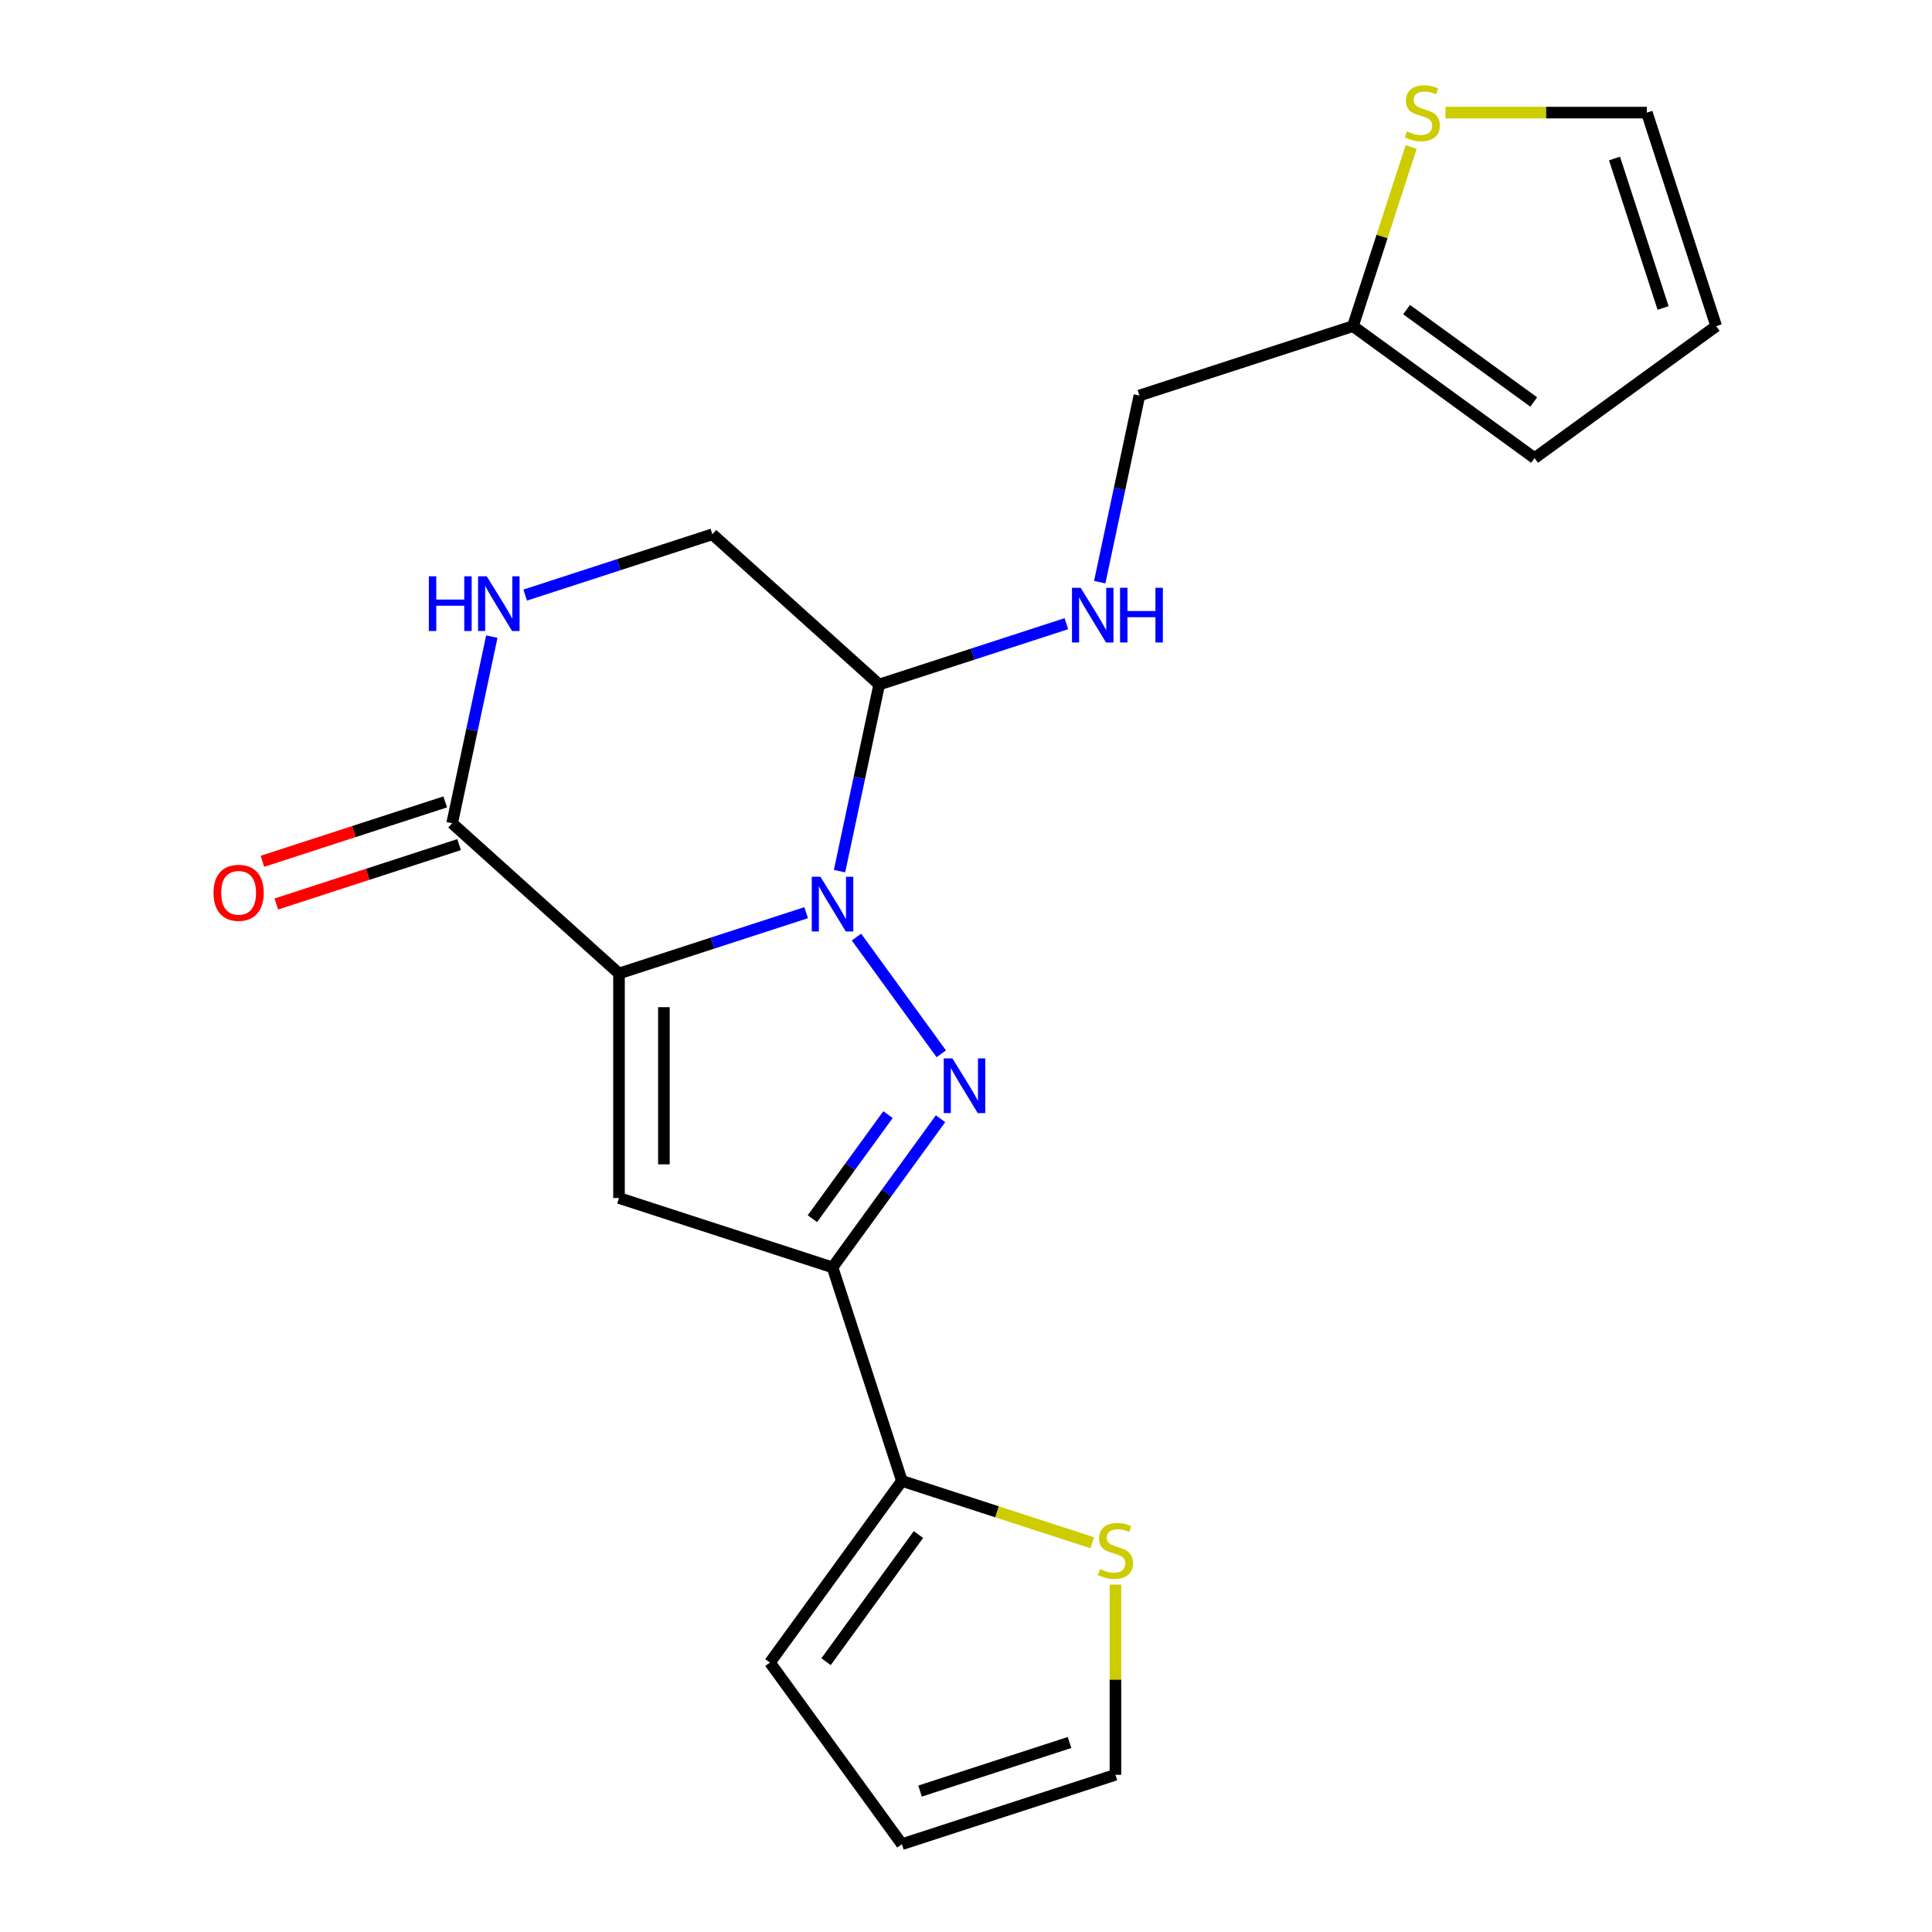 <?xml version='1.0' encoding='iso-8859-1'?>
<svg version='1.1' baseProfile='full'
              xmlns='http://www.w3.org/2000/svg'
                      xmlns:rdkit='http://www.rdkit.org/xml'
                      xmlns:xlink='http://www.w3.org/1999/xlink'
                  xml:space='preserve'
width='1000px' height='1000px' viewBox='0 0 1000 1000'>
<!-- END OF HEADER -->
<rect style='opacity:1.0;fill:#FFFFFF;stroke:none' width='1000' height='1000' x='0' y='0'> </rect>
<path class='bond-0' d='M 320.392,503.877 L 368.829,488.139' style='fill:none;fill-rule:evenodd;stroke:#000000;stroke-width:6px;stroke-linecap:butt;stroke-linejoin:miter;stroke-opacity:1' />
<path class='bond-0' d='M 368.829,488.139 L 417.267,472.401' style='fill:none;fill-rule:evenodd;stroke:#0000FF;stroke-width:6px;stroke-linecap:butt;stroke-linejoin:miter;stroke-opacity:1' />
<path class='bond-2' d='M 320.392,503.877 L 320.392,620.086' style='fill:none;fill-rule:evenodd;stroke:#000000;stroke-width:6px;stroke-linecap:butt;stroke-linejoin:miter;stroke-opacity:1' />
<path class='bond-2' d='M 343.633,521.309 L 343.633,602.654' style='fill:none;fill-rule:evenodd;stroke:#000000;stroke-width:6px;stroke-linecap:butt;stroke-linejoin:miter;stroke-opacity:1' />
<path class='bond-4' d='M 320.392,503.877 L 234.032,426.119' style='fill:none;fill-rule:evenodd;stroke:#000000;stroke-width:6px;stroke-linecap:butt;stroke-linejoin:miter;stroke-opacity:1' />
<path class='bond-1' d='M 443.311,485.032 L 487.202,545.444' style='fill:none;fill-rule:evenodd;stroke:#0000FF;stroke-width:6px;stroke-linecap:butt;stroke-linejoin:miter;stroke-opacity:1' />
<path class='bond-5' d='M 434.54,450.902 L 444.806,402.6' style='fill:none;fill-rule:evenodd;stroke:#0000FF;stroke-width:6px;stroke-linecap:butt;stroke-linejoin:miter;stroke-opacity:1' />
<path class='bond-5' d='M 444.806,402.6 L 455.073,354.298' style='fill:none;fill-rule:evenodd;stroke:#000000;stroke-width:6px;stroke-linecap:butt;stroke-linejoin:miter;stroke-opacity:1' />
<path class='bond-21' d='M 486.819,579.047 L 458.866,617.521' style='fill:none;fill-rule:evenodd;stroke:#0000FF;stroke-width:6px;stroke-linecap:butt;stroke-linejoin:miter;stroke-opacity:1' />
<path class='bond-21' d='M 458.866,617.521 L 430.912,655.996' style='fill:none;fill-rule:evenodd;stroke:#000000;stroke-width:6px;stroke-linecap:butt;stroke-linejoin:miter;stroke-opacity:1' />
<path class='bond-21' d='M 459.63,576.928 L 440.063,603.86' style='fill:none;fill-rule:evenodd;stroke:#0000FF;stroke-width:6px;stroke-linecap:butt;stroke-linejoin:miter;stroke-opacity:1' />
<path class='bond-21' d='M 440.063,603.86 L 420.495,630.793' style='fill:none;fill-rule:evenodd;stroke:#000000;stroke-width:6px;stroke-linecap:butt;stroke-linejoin:miter;stroke-opacity:1' />
<path class='bond-3' d='M 320.392,620.086 L 430.912,655.996' style='fill:none;fill-rule:evenodd;stroke:#000000;stroke-width:6px;stroke-linecap:butt;stroke-linejoin:miter;stroke-opacity:1' />
<path class='bond-7' d='M 430.912,655.996 L 466.823,766.517' style='fill:none;fill-rule:evenodd;stroke:#000000;stroke-width:6px;stroke-linecap:butt;stroke-linejoin:miter;stroke-opacity:1' />
<path class='bond-6' d='M 234.032,426.119 L 244.299,377.817' style='fill:none;fill-rule:evenodd;stroke:#000000;stroke-width:6px;stroke-linecap:butt;stroke-linejoin:miter;stroke-opacity:1' />
<path class='bond-6' d='M 244.299,377.817 L 254.566,329.515' style='fill:none;fill-rule:evenodd;stroke:#0000FF;stroke-width:6px;stroke-linecap:butt;stroke-linejoin:miter;stroke-opacity:1' />
<path class='bond-14' d='M 230.441,415.067 L 183.133,430.438' style='fill:none;fill-rule:evenodd;stroke:#000000;stroke-width:6px;stroke-linecap:butt;stroke-linejoin:miter;stroke-opacity:1' />
<path class='bond-14' d='M 183.133,430.438 L 135.826,445.809' style='fill:none;fill-rule:evenodd;stroke:#FF0000;stroke-width:6px;stroke-linecap:butt;stroke-linejoin:miter;stroke-opacity:1' />
<path class='bond-14' d='M 237.623,437.171 L 190.315,452.542' style='fill:none;fill-rule:evenodd;stroke:#000000;stroke-width:6px;stroke-linecap:butt;stroke-linejoin:miter;stroke-opacity:1' />
<path class='bond-14' d='M 190.315,452.542 L 143.008,467.913' style='fill:none;fill-rule:evenodd;stroke:#FF0000;stroke-width:6px;stroke-linecap:butt;stroke-linejoin:miter;stroke-opacity:1' />
<path class='bond-9' d='M 455.073,354.298 L 503.511,338.56' style='fill:none;fill-rule:evenodd;stroke:#000000;stroke-width:6px;stroke-linecap:butt;stroke-linejoin:miter;stroke-opacity:1' />
<path class='bond-9' d='M 503.511,338.56 L 551.949,322.822' style='fill:none;fill-rule:evenodd;stroke:#0000FF;stroke-width:6px;stroke-linecap:butt;stroke-linejoin:miter;stroke-opacity:1' />
<path class='bond-22' d='M 455.073,354.298 L 368.714,276.54' style='fill:none;fill-rule:evenodd;stroke:#000000;stroke-width:6px;stroke-linecap:butt;stroke-linejoin:miter;stroke-opacity:1' />
<path class='bond-12' d='M 271.838,308.017 L 320.276,292.278' style='fill:none;fill-rule:evenodd;stroke:#0000FF;stroke-width:6px;stroke-linecap:butt;stroke-linejoin:miter;stroke-opacity:1' />
<path class='bond-12' d='M 320.276,292.278 L 368.714,276.54' style='fill:none;fill-rule:evenodd;stroke:#000000;stroke-width:6px;stroke-linecap:butt;stroke-linejoin:miter;stroke-opacity:1' />
<path class='bond-8' d='M 466.823,766.517 L 516.09,782.525' style='fill:none;fill-rule:evenodd;stroke:#000000;stroke-width:6px;stroke-linecap:butt;stroke-linejoin:miter;stroke-opacity:1' />
<path class='bond-8' d='M 516.09,782.525 L 565.358,798.533' style='fill:none;fill-rule:evenodd;stroke:#CCCC00;stroke-width:6px;stroke-linecap:butt;stroke-linejoin:miter;stroke-opacity:1' />
<path class='bond-13' d='M 466.823,766.517 L 398.517,860.531' style='fill:none;fill-rule:evenodd;stroke:#000000;stroke-width:6px;stroke-linecap:butt;stroke-linejoin:miter;stroke-opacity:1' />
<path class='bond-13' d='M 475.38,794.28 L 427.566,860.09' style='fill:none;fill-rule:evenodd;stroke:#000000;stroke-width:6px;stroke-linecap:butt;stroke-linejoin:miter;stroke-opacity:1' />
<path class='bond-15' d='M 577.343,820.212 L 577.343,869.424' style='fill:none;fill-rule:evenodd;stroke:#CCCC00;stroke-width:6px;stroke-linecap:butt;stroke-linejoin:miter;stroke-opacity:1' />
<path class='bond-15' d='M 577.343,869.424 L 577.343,918.635' style='fill:none;fill-rule:evenodd;stroke:#000000;stroke-width:6px;stroke-linecap:butt;stroke-linejoin:miter;stroke-opacity:1' />
<path class='bond-20' d='M 569.221,301.323 L 579.488,253.021' style='fill:none;fill-rule:evenodd;stroke:#0000FF;stroke-width:6px;stroke-linecap:butt;stroke-linejoin:miter;stroke-opacity:1' />
<path class='bond-20' d='M 579.488,253.021 L 589.755,204.719' style='fill:none;fill-rule:evenodd;stroke:#000000;stroke-width:6px;stroke-linecap:butt;stroke-linejoin:miter;stroke-opacity:1' />
<path class='bond-10' d='M 730.407,76.074 L 715.341,122.441' style='fill:none;fill-rule:evenodd;stroke:#CCCC00;stroke-width:6px;stroke-linecap:butt;stroke-linejoin:miter;stroke-opacity:1' />
<path class='bond-10' d='M 715.341,122.441 L 700.275,168.809' style='fill:none;fill-rule:evenodd;stroke:#000000;stroke-width:6px;stroke-linecap:butt;stroke-linejoin:miter;stroke-opacity:1' />
<path class='bond-16' d='M 748.171,58.288 L 800.283,58.288' style='fill:none;fill-rule:evenodd;stroke:#CCCC00;stroke-width:6px;stroke-linecap:butt;stroke-linejoin:miter;stroke-opacity:1' />
<path class='bond-16' d='M 800.283,58.288 L 852.394,58.288' style='fill:none;fill-rule:evenodd;stroke:#000000;stroke-width:6px;stroke-linecap:butt;stroke-linejoin:miter;stroke-opacity:1' />
<path class='bond-11' d='M 700.275,168.809 L 589.755,204.719' style='fill:none;fill-rule:evenodd;stroke:#000000;stroke-width:6px;stroke-linecap:butt;stroke-linejoin:miter;stroke-opacity:1' />
<path class='bond-17' d='M 700.275,168.809 L 794.29,237.114' style='fill:none;fill-rule:evenodd;stroke:#000000;stroke-width:6px;stroke-linecap:butt;stroke-linejoin:miter;stroke-opacity:1' />
<path class='bond-17' d='M 728.039,160.252 L 793.849,208.066' style='fill:none;fill-rule:evenodd;stroke:#000000;stroke-width:6px;stroke-linecap:butt;stroke-linejoin:miter;stroke-opacity:1' />
<path class='bond-18' d='M 398.517,860.531 L 466.823,954.545' style='fill:none;fill-rule:evenodd;stroke:#000000;stroke-width:6px;stroke-linecap:butt;stroke-linejoin:miter;stroke-opacity:1' />
<path class='bond-23' d='M 577.343,918.635 L 466.823,954.545' style='fill:none;fill-rule:evenodd;stroke:#000000;stroke-width:6px;stroke-linecap:butt;stroke-linejoin:miter;stroke-opacity:1' />
<path class='bond-23' d='M 553.583,901.918 L 476.219,927.055' style='fill:none;fill-rule:evenodd;stroke:#000000;stroke-width:6px;stroke-linecap:butt;stroke-linejoin:miter;stroke-opacity:1' />
<path class='bond-24' d='M 852.394,58.288 L 888.304,168.809' style='fill:none;fill-rule:evenodd;stroke:#000000;stroke-width:6px;stroke-linecap:butt;stroke-linejoin:miter;stroke-opacity:1' />
<path class='bond-24' d='M 835.676,82.049 L 860.814,159.413' style='fill:none;fill-rule:evenodd;stroke:#000000;stroke-width:6px;stroke-linecap:butt;stroke-linejoin:miter;stroke-opacity:1' />
<path class='bond-19' d='M 794.29,237.114 L 888.304,168.809' style='fill:none;fill-rule:evenodd;stroke:#000000;stroke-width:6px;stroke-linecap:butt;stroke-linejoin:miter;stroke-opacity:1' />
<path  class='atom-1' d='M 424.652 453.807
L 433.932 468.807
Q 434.852 470.287, 436.332 472.967
Q 437.812 475.647, 437.892 475.807
L 437.892 453.807
L 441.652 453.807
L 441.652 482.127
L 437.772 482.127
L 427.812 465.727
Q 426.652 463.807, 425.412 461.607
Q 424.212 459.407, 423.852 458.727
L 423.852 482.127
L 420.172 482.127
L 420.172 453.807
L 424.652 453.807
' fill='#0000FF'/>
<path  class='atom-2' d='M 492.958 547.822
L 502.238 562.822
Q 503.158 564.302, 504.638 566.982
Q 506.118 569.662, 506.198 569.822
L 506.198 547.822
L 509.958 547.822
L 509.958 576.142
L 506.078 576.142
L 496.118 559.742
Q 494.958 557.822, 493.718 555.622
Q 492.518 553.422, 492.158 552.742
L 492.158 576.142
L 488.478 576.142
L 488.478 547.822
L 492.958 547.822
' fill='#0000FF'/>
<path  class='atom-7' d='M 221.973 298.29
L 225.813 298.29
L 225.813 310.33
L 240.293 310.33
L 240.293 298.29
L 244.133 298.29
L 244.133 326.61
L 240.293 326.61
L 240.293 313.53
L 225.813 313.53
L 225.813 326.61
L 221.973 326.61
L 221.973 298.29
' fill='#0000FF'/>
<path  class='atom-7' d='M 251.933 298.29
L 261.213 313.29
Q 262.133 314.77, 263.613 317.45
Q 265.093 320.13, 265.173 320.29
L 265.173 298.29
L 268.933 298.29
L 268.933 326.61
L 265.053 326.61
L 255.093 310.21
Q 253.933 308.29, 252.693 306.09
Q 251.493 303.89, 251.133 303.21
L 251.133 326.61
L 247.453 326.61
L 247.453 298.29
L 251.933 298.29
' fill='#0000FF'/>
<path  class='atom-9' d='M 569.343 812.147
Q 569.663 812.267, 570.983 812.827
Q 572.303 813.387, 573.743 813.747
Q 575.223 814.067, 576.663 814.067
Q 579.343 814.067, 580.903 812.787
Q 582.463 811.467, 582.463 809.187
Q 582.463 807.627, 581.663 806.667
Q 580.903 805.707, 579.703 805.187
Q 578.503 804.667, 576.503 804.067
Q 573.983 803.307, 572.463 802.587
Q 570.983 801.867, 569.903 800.347
Q 568.863 798.827, 568.863 796.267
Q 568.863 792.707, 571.263 790.507
Q 573.703 788.307, 578.503 788.307
Q 581.783 788.307, 585.503 789.867
L 584.583 792.947
Q 581.183 791.547, 578.623 791.547
Q 575.863 791.547, 574.343 792.707
Q 572.823 793.827, 572.863 795.787
Q 572.863 797.307, 573.623 798.227
Q 574.423 799.147, 575.543 799.667
Q 576.703 800.187, 578.623 800.787
Q 581.183 801.587, 582.703 802.387
Q 584.223 803.187, 585.303 804.827
Q 586.423 806.427, 586.423 809.187
Q 586.423 813.107, 583.783 815.227
Q 581.183 817.307, 576.823 817.307
Q 574.303 817.307, 572.383 816.747
Q 570.503 816.227, 568.263 815.307
L 569.343 812.147
' fill='#CCCC00'/>
<path  class='atom-10' d='M 559.334 304.228
L 568.614 319.228
Q 569.534 320.708, 571.014 323.388
Q 572.494 326.068, 572.574 326.228
L 572.574 304.228
L 576.334 304.228
L 576.334 332.548
L 572.454 332.548
L 562.494 316.148
Q 561.334 314.228, 560.094 312.028
Q 558.894 309.828, 558.534 309.148
L 558.534 332.548
L 554.854 332.548
L 554.854 304.228
L 559.334 304.228
' fill='#0000FF'/>
<path  class='atom-10' d='M 579.734 304.228
L 583.574 304.228
L 583.574 316.268
L 598.054 316.268
L 598.054 304.228
L 601.894 304.228
L 601.894 332.548
L 598.054 332.548
L 598.054 319.468
L 583.574 319.468
L 583.574 332.548
L 579.734 332.548
L 579.734 304.228
' fill='#0000FF'/>
<path  class='atom-11' d='M 728.186 68.008
Q 728.506 68.128, 729.826 68.688
Q 731.146 69.248, 732.586 69.608
Q 734.066 69.928, 735.506 69.928
Q 738.186 69.928, 739.746 68.648
Q 741.306 67.328, 741.306 65.048
Q 741.306 63.488, 740.506 62.528
Q 739.746 61.568, 738.546 61.048
Q 737.346 60.528, 735.346 59.928
Q 732.826 59.168, 731.306 58.448
Q 729.826 57.728, 728.746 56.208
Q 727.706 54.688, 727.706 52.128
Q 727.706 48.568, 730.106 46.368
Q 732.546 44.168, 737.346 44.168
Q 740.626 44.168, 744.346 45.728
L 743.426 48.808
Q 740.026 47.408, 737.466 47.408
Q 734.706 47.408, 733.186 48.568
Q 731.666 49.688, 731.706 51.648
Q 731.706 53.168, 732.466 54.088
Q 733.266 55.008, 734.386 55.528
Q 735.546 56.048, 737.466 56.648
Q 740.026 57.448, 741.546 58.248
Q 743.066 59.048, 744.146 60.688
Q 745.266 62.288, 745.266 65.048
Q 745.266 68.968, 742.626 71.088
Q 740.026 73.168, 735.666 73.168
Q 733.146 73.168, 731.226 72.608
Q 729.346 72.088, 727.106 71.168
L 728.186 68.008
' fill='#CCCC00'/>
<path  class='atom-15' d='M 110.512 462.109
Q 110.512 455.309, 113.872 451.509
Q 117.232 447.709, 123.512 447.709
Q 129.792 447.709, 133.152 451.509
Q 136.512 455.309, 136.512 462.109
Q 136.512 468.989, 133.112 472.909
Q 129.712 476.789, 123.512 476.789
Q 117.272 476.789, 113.872 472.909
Q 110.512 469.029, 110.512 462.109
M 123.512 473.589
Q 127.832 473.589, 130.152 470.709
Q 132.512 467.789, 132.512 462.109
Q 132.512 456.549, 130.152 453.749
Q 127.832 450.909, 123.512 450.909
Q 119.192 450.909, 116.832 453.709
Q 114.512 456.509, 114.512 462.109
Q 114.512 467.829, 116.832 470.709
Q 119.192 473.589, 123.512 473.589
' fill='#FF0000'/>
</svg>
